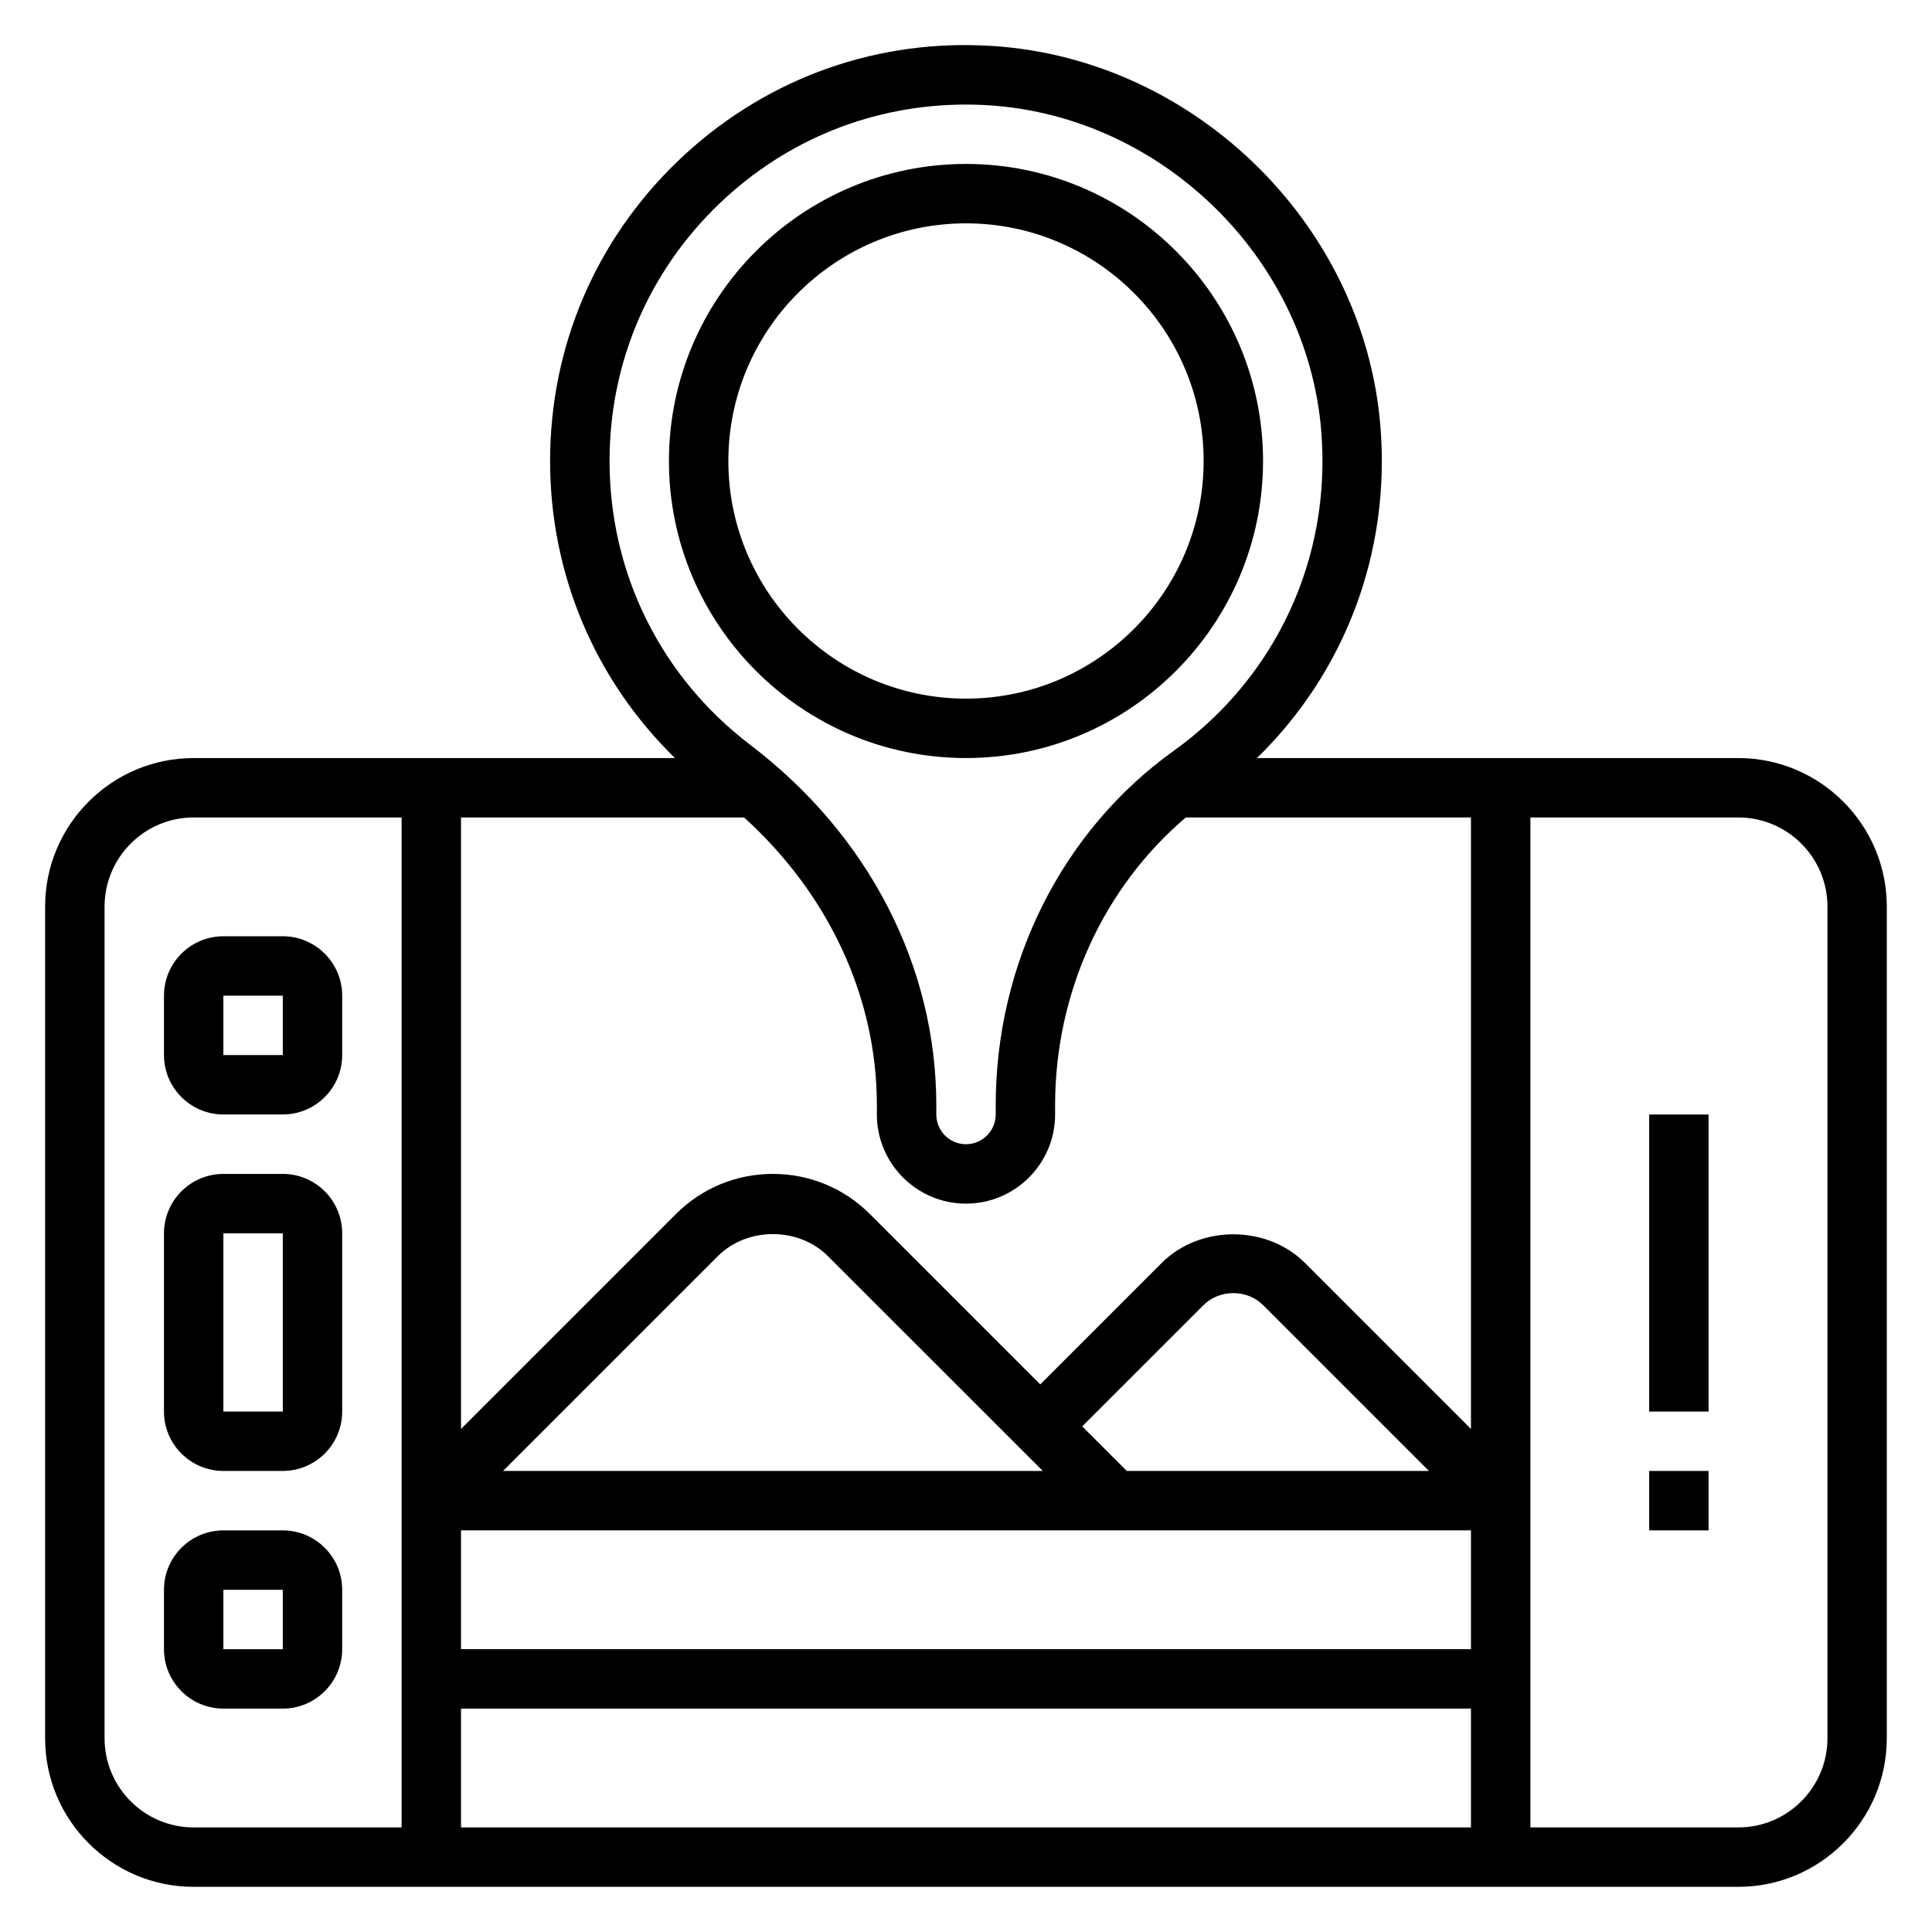 <?xml version="1.0" encoding="UTF-8"?>
<!-- Uploaded to: ICON Repo, www.iconrepo.com, Generator: ICON Repo Mixer Tools -->
<svg fill="#000000" width="800px" height="800px" version="1.1" viewBox="144 144 512 512" xmlns="http://www.w3.org/2000/svg">
 <g>
  <path d="m604.67 344.89h-127.56c23.363-22.789 35.449-54.586 32.707-87.984v0.008c-4.43-54.277-50.609-98.574-105.11-100.85-30.324-1.379-59.117 9.582-80.996 30.559-21.875 20.988-33.93 49.234-33.93 79.551 0 30.078 11.941 58.078 33.094 78.719h-127.56c-21.703 0-39.359 17.656-39.359 39.359v220.42c0 21.703 17.656 39.359 39.359 39.359h409.34c21.703 0 39.359-17.656 39.359-39.359l0.004-220.42c0-21.703-17.656-39.359-39.359-39.359zm-70.848 236.16h-267.65v-31.488h267.65zm-91.207-47.23-11.809-11.809 32.168-32.164c4.195-4.211 11.531-4.211 15.742 0l43.973 43.973zm-22.262 0h-143.05l56.93-56.93c7.801-7.793 21.379-7.793 29.18 0zm-154.18 62.977h267.65v31.488h-267.65zm267.65-74.109-43.965-43.973c-10.148-10.148-27.875-10.148-38.016 0l-32.164 32.164-45.121-45.121c-6.883-6.879-16.016-10.66-25.727-10.66-9.715 0-18.844 3.777-25.727 10.66l-56.93 56.93v-162.05h75.027c22.418 20.352 35.18 47.598 35.18 76.25v2.473c0 13.02 10.598 23.617 23.617 23.617s23.617-10.598 23.617-23.617v-2.481c0-29.891 12.895-57.766 34.637-76.242h75.57zm-199.2-324.7c17.758-17.027 40.824-26.277 65.348-26.277 1.363 0 2.723 0.031 4.094 0.086 46.703 1.953 86.27 39.895 90.078 86.402v0.008c2.746 33.559-11.895 65.266-39.172 84.828-29.496 21.145-47.098 56.23-47.098 93.844v2.481c0 4.344-3.535 7.871-7.871 7.871s-7.871-3.527-7.871-7.871v-2.473c0-36.84-17.957-71.629-49.254-95.449-23.73-18.051-37.34-45.484-37.34-75.262 0-25.988 10.328-50.203 29.086-68.188zm-162.91 406.68v-220.42c0-13.02 10.598-23.617 23.617-23.617h55.105v267.65l-55.109 0.004c-13.02 0-23.613-10.598-23.613-23.617zm456.58 0c0 13.02-10.598 23.617-23.617 23.617h-55.105v-267.65h55.105c13.02 0 23.617 10.598 23.617 23.617z"/>
  <path d="m581.05 439.36h15.742v78.719h-15.742z"/>
  <path d="m581.05 533.82h15.742v15.742h-15.742z"/>
  <path d="m218.94 455.1h-15.742c-8.684 0-15.742 7.062-15.742 15.742v47.23c0 8.684 7.062 15.742 15.742 15.742h15.742c8.684 0 15.742-7.062 15.742-15.742v-47.23c0.004-8.68-7.059-15.742-15.742-15.742zm-15.742 62.977v-47.23h15.742l0.008 47.23z"/>
  <path d="m218.94 392.12h-15.742c-8.684 0-15.742 7.062-15.742 15.742v15.742c0 8.684 7.062 15.742 15.742 15.742h15.742c8.684 0 15.742-7.062 15.742-15.742v-15.742c0.004-8.68-7.059-15.742-15.742-15.742zm-15.742 31.488v-15.742h15.742l0.008 15.742z"/>
  <path d="m218.94 549.57h-15.742c-8.684 0-15.742 7.062-15.742 15.742v15.742c0 8.684 7.062 15.742 15.742 15.742h15.742c8.684 0 15.742-7.062 15.742-15.742v-15.742c0.004-8.68-7.059-15.742-15.742-15.742zm-15.742 31.488v-15.742h15.742l0.008 15.742z"/>
  <path d="m400 344.89c43.406 0 78.719-35.312 78.719-78.719s-35.312-78.723-78.719-78.723-78.723 35.316-78.723 78.723 35.316 78.719 78.723 78.719zm0-141.7c34.723 0 62.977 28.254 62.977 62.977 0 34.723-28.254 62.977-62.977 62.977s-62.977-28.254-62.977-62.977c0-34.727 28.25-62.977 62.977-62.977z"/>
 </g>
</svg>